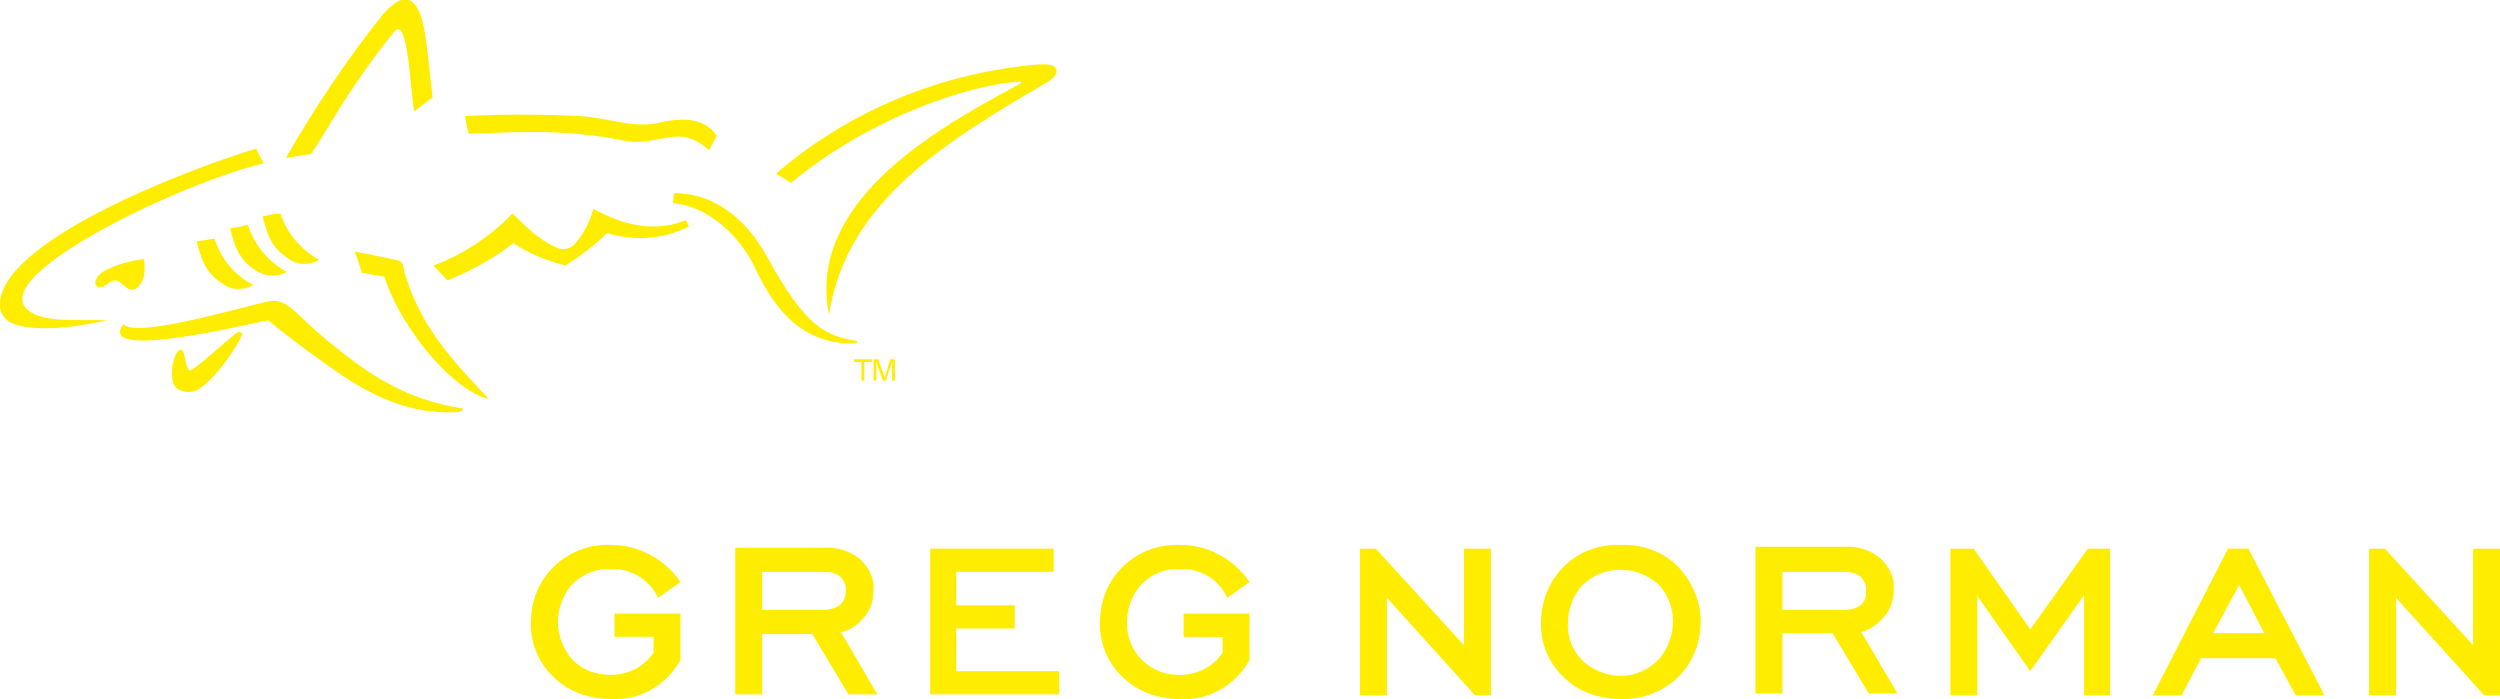 <?xml version="1.0" encoding="utf-8"?>
<!-- Generator: Adobe Illustrator 26.0.2, SVG Export Plug-In . SVG Version: 6.00 Build 0)  -->
<svg version="1.1" id="Layer_1" xmlns="http://www.w3.org/2000/svg" xmlns:xlink="http://www.w3.org/1999/xlink" x="0px" y="0px"
	 viewBox="0 0 269.3 75.3" style="enable-background:new 0 0 269.3 75.3;" xml:space="preserve">
<style type="text/css">
	.st0{fill:#FFED00;}
</style>
<path class="st0" d="M73.3,66.1v5c-1.5,2.7-4.4,4.4-7.5,4.2c-1.2,0-2.3-0.2-3.4-0.6c-1-0.4-2-1-2.8-1.8c-1.6-1.5-2.5-3.7-2.4-5.9
	c0-2.1,0.7-4.1,2.2-5.7c1.7-1.8,4-2.7,6.4-2.6c3,0,5.8,1.5,7.5,4l-2.4,1.7c-0.9-1.9-2.9-3.2-5.1-3.1c-1.6-0.1-3.2,0.6-4.3,1.8
	c-0.9,1.1-1.4,2.5-1.4,3.9c0,1.5,0.6,3,1.6,4.1c1.1,1.1,2.5,1.6,4.1,1.6c1.9,0,3.6-0.9,4.6-2.4v-1.7h-4.2v-2.5L73.3,66.1z"/>
<path class="st0" d="M88.5,65.7h-6.4v-4.1h6.6c0.6,0,1.3,0.1,1.8,0.5c0.4,0.4,0.7,1,0.6,1.6C91.1,65,90.2,65.7,88.5,65.7L88.5,65.7z
	 M90.6,68.1c0.9-0.2,1.7-0.7,2.3-1.4c0.8-0.8,1.2-1.9,1.2-3.1c0.1-1.3-0.5-2.5-1.5-3.4c-1.1-0.9-2.5-1.3-3.9-1.2h-9.5v15.8h2.9v-6.5
	h5.4l3.9,6.5h3.1L90.6,68.1L90.6,68.1z"/>
<polygon class="st0" points="114.1,74.8 100.2,74.8 100.2,59.1 113.5,59.1 113.5,61.6 103,61.6 103,65.2 109.3,65.2 109.3,67.7 
	103,67.7 103,72.3 114.1,72.3 114.1,74.8 114.1,74.8 "/>
<path class="st0" d="M134.6,66.1v5c-1.5,2.7-4.4,4.4-7.5,4.2c-1.2,0-2.3-0.2-3.4-0.6c-1-0.4-2-1-2.8-1.8c-1.6-1.5-2.5-3.7-2.4-5.9
	c0-2.1,0.7-4.1,2.2-5.7c1.7-1.8,4-2.7,6.4-2.6c1.4,0,2.9,0.3,4.1,1c1.4,0.7,2.5,1.7,3.4,3l-2.4,1.7c-0.9-2-2.9-3.2-5.1-3.1
	c-1.6-0.1-3.2,0.6-4.3,1.8c-0.9,1.1-1.4,2.5-1.4,3.9c-0.1,3.1,2.3,5.6,5.4,5.7c0.1,0,0.2,0,0.3,0c1.9,0,3.6-0.9,4.6-2.4v-1.7h-4.2
	v-2.5L134.6,66.1z"/>
<polygon class="st0" points="160.6,74.9 158.9,74.9 149.4,64.4 149.4,74.9 146.5,74.9 146.5,59.1 148.2,59.1 157.7,69.5 157.7,59.1 
	160.6,59.1 160.6,74.9 160.6,74.9 "/>
<path class="st0" d="M178.8,70.9c-1.1,1.2-2.6,1.9-4.2,1.9c-1.5,0-3-0.6-4.1-1.6c-1.1-1.1-1.7-2.6-1.6-4.1c0-1.4,0.5-2.8,1.4-3.9
	c2.3-2.4,6-2.4,8.4-0.2C180.7,65.2,180.7,68.5,178.8,70.9z M181,61.3c-1.6-1.8-4-2.7-6.4-2.6c-2.4-0.1-4.8,0.8-6.4,2.6
	c-1.4,1.5-2.2,3.6-2.2,5.7c-0.1,2.2,0.8,4.4,2.4,5.9c0.8,0.8,1.7,1.4,2.8,1.8c1.1,0.4,2.2,0.6,3.4,0.6c2.4,0.1,4.8-0.9,6.4-2.6
	c1.4-1.5,2.2-3.6,2.2-5.7C183.2,64.9,182.4,62.9,181,61.3L181,61.3z"/>
<path class="st0" d="M198.5,65.7H192v-4.1h6.6c0.6,0,1.3,0.1,1.8,0.5c0.4,0.4,0.7,1,0.6,1.6C201.1,65,200.2,65.7,198.5,65.7
	L198.5,65.7z M200.5,68.1c0.9-0.3,1.7-0.8,2.3-1.5c0.8-0.8,1.2-1.9,1.2-3.1c0.1-1.3-0.5-2.5-1.5-3.4c-1.1-0.9-2.5-1.3-3.9-1.2h-9.5
	v15.8h2.9v-6.5h5.4l3.9,6.5h3.1L200.5,68.1L200.5,68.1z"/>
<polygon class="st0" points="227.3,74.9 224.5,74.9 224.5,64.1 218.7,72.3 213,64.2 213,74.9 210.1,74.9 210.1,59.1 212.6,59.1 
	218.7,67.8 224.9,59.1 227.3,59.1 227.3,74.9 227.3,74.9 "/>
<path class="st0" d="M238.4,68.2l2.8-5.2l2.7,5.2H238.4z M242.2,59.1h-2.2l-8.1,15.8h3.1l2.1-4h8l2.2,4h3.1L242.2,59.1L242.2,59.1z"
	/>
<polygon class="st0" points="269.3,74.9 267.6,74.9 258.1,64.4 258.1,74.9 255.2,74.9 255.2,59.1 256.9,59.1 266.4,69.5 266.4,59.1 
	269.3,59.1 269.3,74.9 269.3,74.9 "/>
<path class="st0" d="M46.6,10.5l-2,1.5c-0.4-2.8-0.5-6.4-1.2-8.3c-0.3-0.8-0.7-0.6-1-0.2c-0.5,0.6-2.2,2.7-4.4,6
	c-1.4,2-2.9,4.7-4.5,7.1l-2.7,0.4c3.1-5.4,6.5-10.5,10.4-15.4c0.9-1,2.4-2.5,3.5-1.1S45.9,4.5,46.6,10.5L46.6,10.5z"/>
<path class="st0" d="M112.9,8.8C102,15.2,91.2,21.6,89.3,33.9C86.9,21.9,100.5,14.1,109,9.5c0.3-0.2,0.6-0.3,0.9-0.5
	c0.2-0.2,0.1-0.2-0.1-0.2c-5.2,0.3-15.9,3.7-24.6,10.9l-1.6-1C91.4,12,101,8,111.2,7c1.1-0.1,2.4-0.2,2.6,0.5
	C113.9,7.9,113.6,8.4,112.9,8.8L112.9,8.8z"/>
<path class="st0" d="M71.5,13.1c2.1-0.4,4.4-0.4,5.7,1.5c-0.2,0.5-0.6,1.1-0.8,1.6c-0.4-0.4-0.9-0.7-1.4-1c-2.4-1.3-4.6,0.5-7.5,0
	c-6.4-1.3-10.9-1-17-0.8c-0.2-0.6-0.3-1.2-0.4-1.9c4.1-0.2,8.2-0.2,12.3,0C65.9,12.7,68.4,14,71.5,13.1L71.5,13.1z"/>
<path class="st0" d="M28.4,17.6c-8.6,2-29.5,11.9-25.5,15.7c1.6,1.5,5,1.1,8.6,1.2C8.2,35.3,3,35.9,0.9,34.6c-0.5-0.4-0.9-1-0.9-1.6
	C-0.4,26.2,19.7,18.4,27.6,16C27.8,16.5,28.1,17,28.4,17.6z"/>
<path class="st0" d="M92.1,36.7c0.3,0,0.3,0.3,0.1,0.3c-6.4,0.2-9.2-4.6-11-8.4c-1.3-2.7-4.6-6.4-8.7-6.7c0-0.5,0.1-0.8,0.1-1.1
	c4.1,0,7.6,2.5,10,6.8C86.8,35.3,88.9,36.1,92.1,36.7L92.1,36.7z"/>
<path class="st0" d="M73.9,23.7l0.3,0.7c-2.7,1.4-5.9,1.6-8.8,0.7c-1.4,1.4-2.9,2.5-4.5,3.5c-2-0.5-3.9-1.3-5.6-2.4
	c-2.2,1.7-4.6,3-7.1,4c-0.5-0.5-1-1.1-1.5-1.6c3.2-1.2,6.1-3.1,8.5-5.6c1.5,1.4,2.6,2.7,4.8,3.7c0.7,0.3,1.5,0.1,2-0.5
	c0.9-1.1,1.6-2.4,1.9-3.7C65.1,23.1,69.4,25.6,73.9,23.7L73.9,23.7z"/>
<path class="st0" d="M23.1,25.7c0.7,2.2,2.2,4,4.2,5c-1.1,0.6-2.4,0.6-3.4-0.2c-1.8-1.1-2.3-2.8-2.7-4.5
	C21.8,25.9,22.5,25.8,23.1,25.7L23.1,25.7z"/>
<path class="st0" d="M43.5,29.1c1.6,5.6,4.6,9.1,9,13.7c0.2,0.2,0,0.1-0.2,0.1c-4.4-1.5-9.5-8.5-10.9-13.1L39,29.4
	c-0.3-0.9-0.5-1.6-0.8-2.3c0,0,4.3,0.8,4.8,1S43.4,28.6,43.5,29.1L43.5,29.1z"/>
<path class="st0" d="M15.5,27.9c0.2,1.2,0.1,2.6-0.9,3.2s-1.5-1.3-2.6-0.8c-0.5,0.3-1.2,1-1.6,0.5s0.2-1.2,0.8-1.6
	C12.5,28.5,14,28.1,15.5,27.9L15.5,27.9z"/>
<path class="st0" d="M49.8,44c0.3,0.1-0.2,0.4-0.6,0.4c-6.2,0.3-10.8-2.8-14.4-5.4c-2-1.4-4-2.9-5.9-4.5c-1.8,0.3-18.7,4.5-15.6,0.4
	c1.1,1.5,10.9-1.3,15.4-2.4c2.3-0.5,2.8,1.1,6.7,4.3C39.8,40.4,43.6,43,49.8,44z"/>
<path class="st0" d="M21.7,41.7c-0.8,0.7-2,0.7-2.8,0c-0.8-0.9-0.2-4.3,0.7-4c0.3,0.1,0.4,2,0.8,2.2s4.8-4,5.2-4.1s0.6,0.1,0.4,0.4
	C25.5,37.5,23.2,40.7,21.7,41.7L21.7,41.7z"/>
<polygon class="st0" points="93.9,38.7 93.9,39 93.1,39 93.1,41 92.8,41 92.8,39 92,39 92,38.7 93.9,38.7 93.9,38.7 "/>
<path class="st0" d="M94.1,38.7h0.5l0.7,2l0.6-2h0.5v2.3h-0.3v-2l-0.7,2h-0.3l-0.7-2v0.1c0,0,0,0.1,0,0.3V41h-0.3L94.1,38.7
	L94.1,38.7z"/>
<path class="st0" d="M26.7,24.2c0.7,2.2,2.2,4,4.2,5.1c-1.1,0.6-2.4,0.5-3.4-0.2c-1.8-1.1-2.3-2.8-2.7-4.5
	C25.4,24.5,26,24.4,26.7,24.2L26.7,24.2z"/>
<path class="st0" d="M30.2,23c0.7,2.1,2.2,3.9,4.2,5c-1.1,0.6-2.4,0.6-3.4-0.2c-1.8-1.1-2.3-2.8-2.7-4.5C28.9,23.2,29.6,23,30.2,23
	L30.2,23z"/>
</svg>
